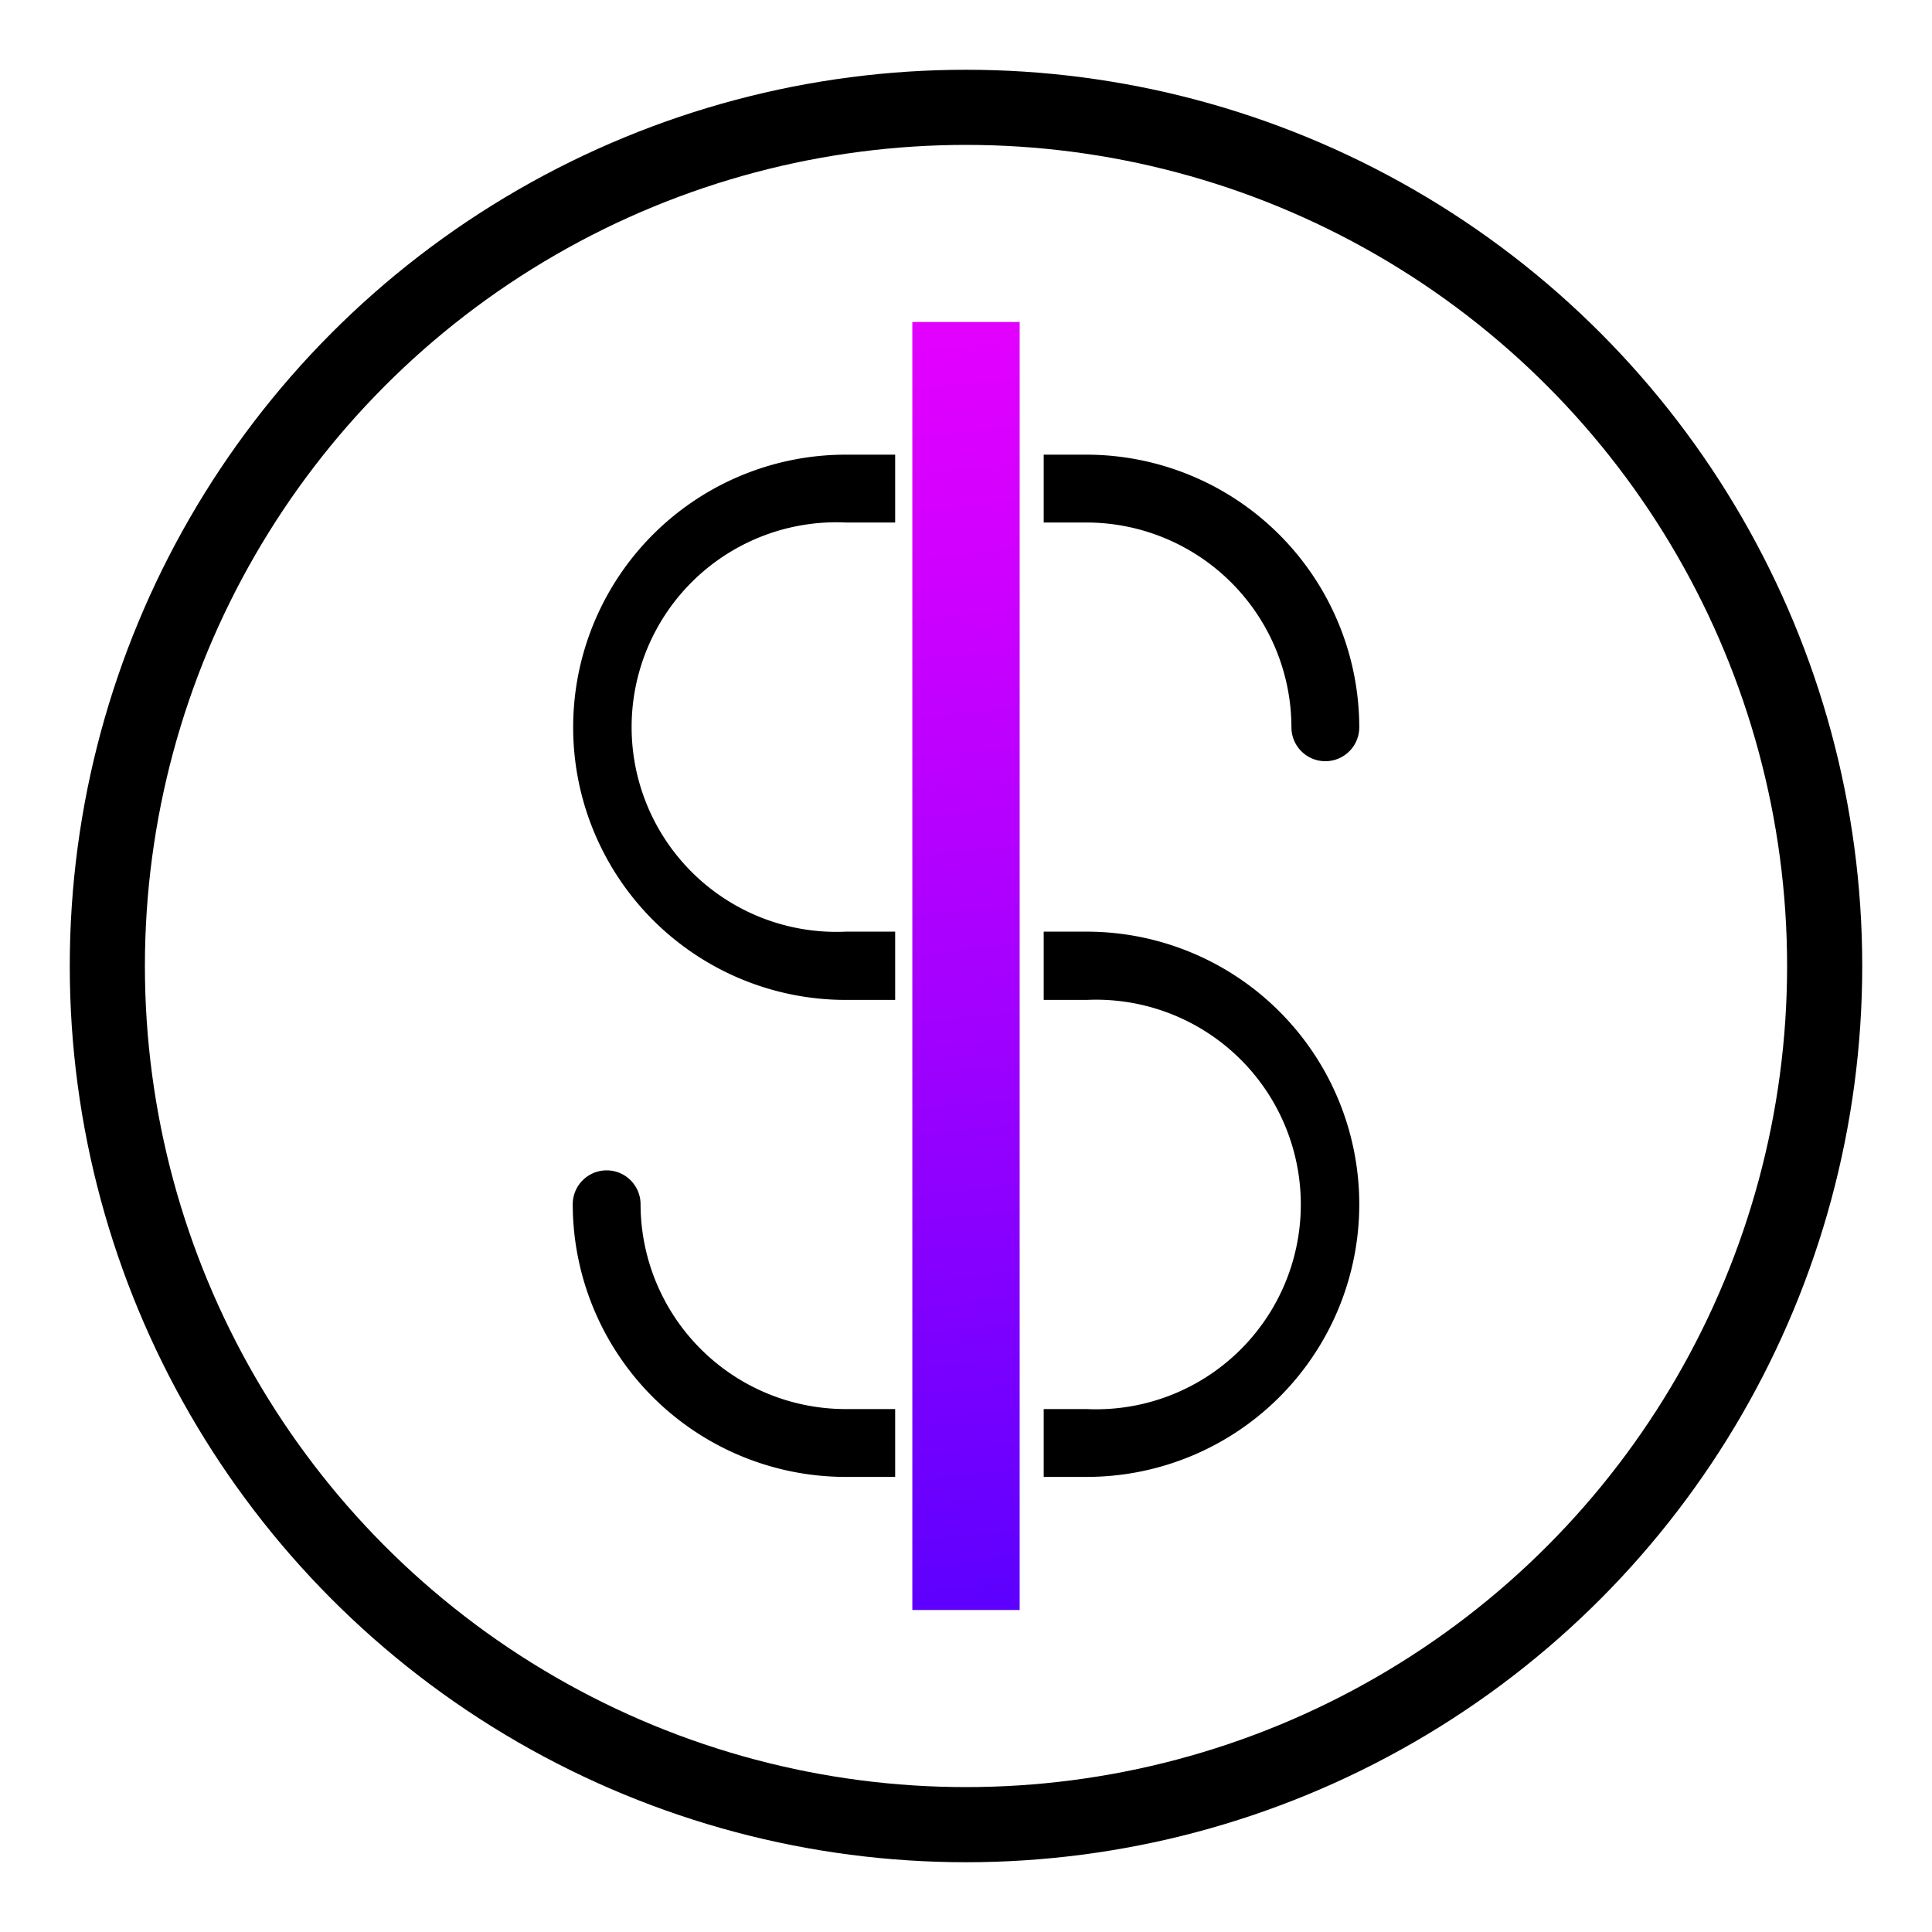 <svg xmlns="http://www.w3.org/2000/svg" xmlns:xlink="http://www.w3.org/1999/xlink" viewBox="0 0 45 45"><defs><style>.a{fill:url(#a);}.b{fill:none;stroke:#000;stroke-linecap:round;stroke-linejoin:round;stroke-width:1.75px;}</style><linearGradient id="a" x1="20.94" y1="8.09" x2="24.17" y2="37.89" gradientUnits="userSpaceOnUse"><stop offset="0" stop-color="#e200ff"/><stop offset="0.17" stop-color="#d000ff"/><stop offset="0.52" stop-color="#a200ff"/><stop offset="1" stop-color="#5a00ff"/></linearGradient></defs><title>v2ROI</title><path d="M30.08,16.94a.79.79,0,0,0,1.58,0,6.36,6.36,0,0,0-6.35-6.35h-1v1.58h1A4.78,4.78,0,0,1,30.08,16.94Z"/><path d="M13.35,16.94a6.35,6.35,0,0,0,6.35,6.35h1.15V21.7H19.7a4.77,4.77,0,1,1,0-9.53h1.15V10.59H19.7A6.35,6.35,0,0,0,13.35,16.94Z"/><path d="M25.31,21.7h-1v1.59h1a4.77,4.77,0,1,1,0,9.53h-1V34.4h1a6.35,6.35,0,0,0,0-12.7Z"/><path d="M14.92,28.05a.79.79,0,0,0-1.58,0,6.36,6.36,0,0,0,6.35,6.35h1.16V32.82H19.69A4.78,4.78,0,0,1,14.92,28.05Z"/><rect class="a" x="21.25" y="7.5" width="2.5" height="30"/><circle class="b" cx="22.5" cy="22.5" r="20"/></svg>